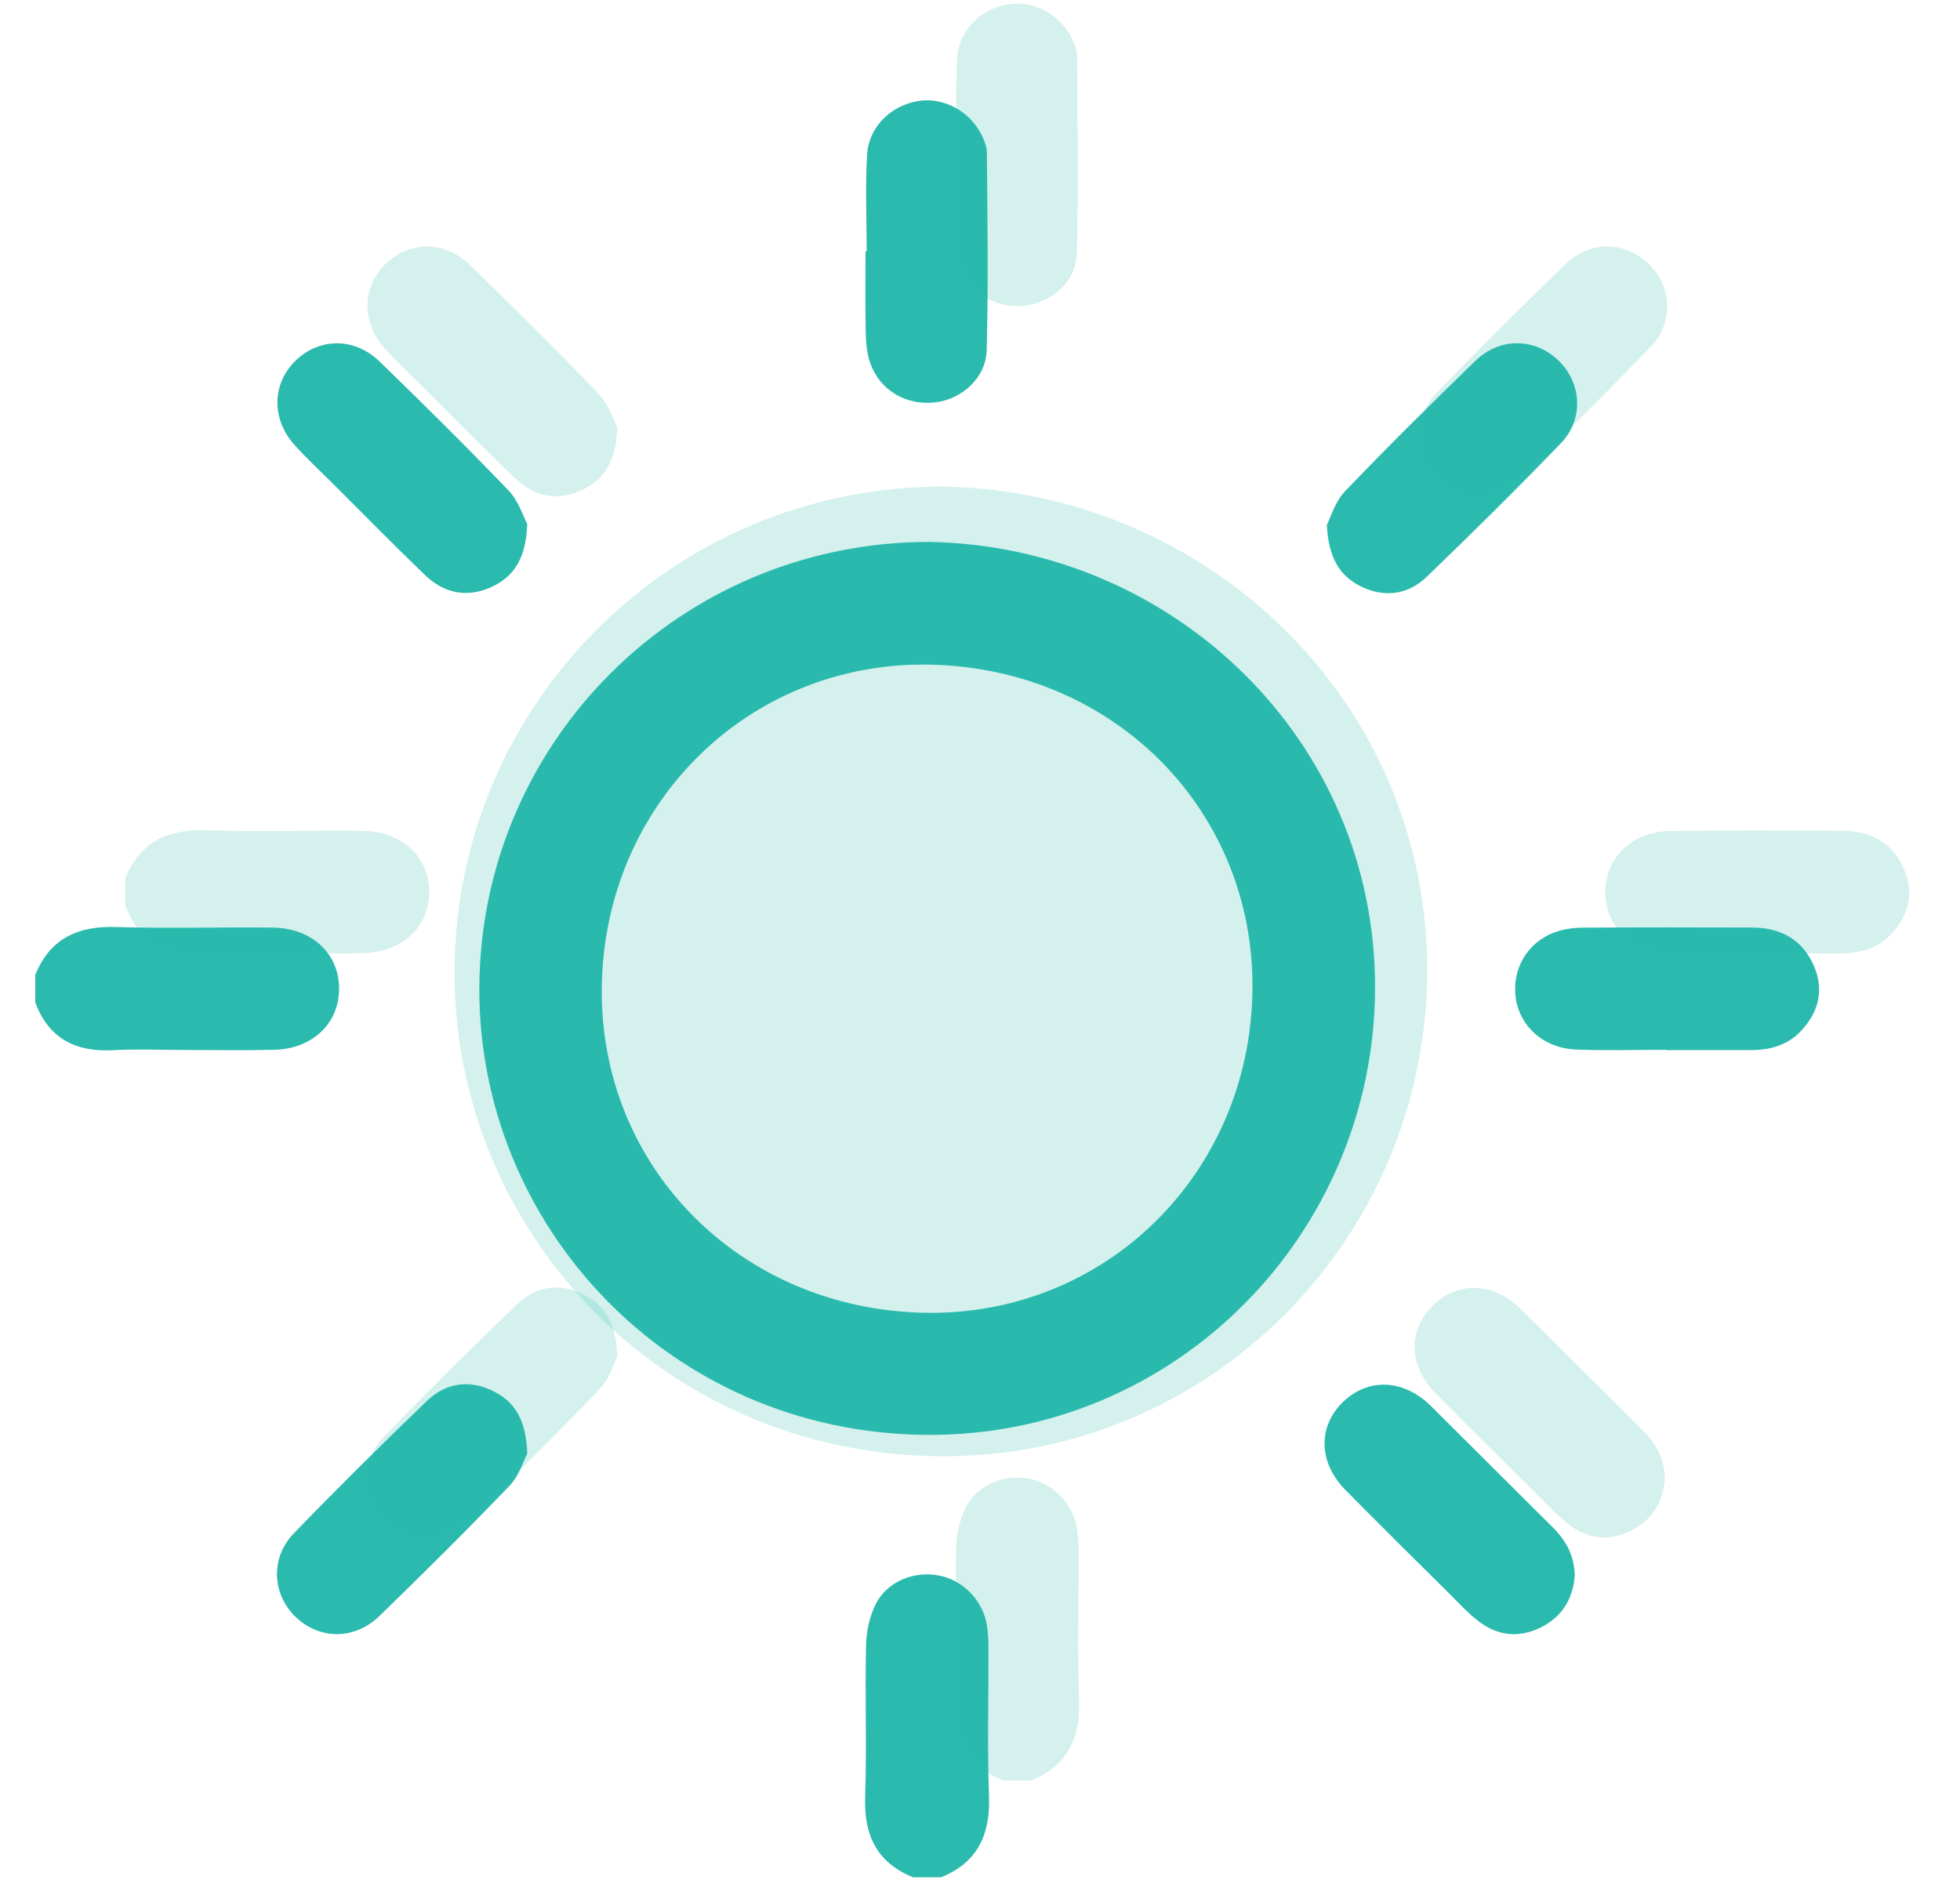 <svg width="27" height="26" viewBox="0 0 27 26" fill="none" xmlns="http://www.w3.org/2000/svg">
<path d="M0.486 13.43C0.69 12.926 1.076 12.753 1.605 12.771C2.323 12.794 3.043 12.77 3.763 12.779C4.35 12.787 4.733 13.208 4.663 13.742C4.608 14.155 4.258 14.45 3.782 14.462C3.39 14.472 2.999 14.465 2.607 14.465C2.255 14.465 1.903 14.45 1.552 14.468C1.037 14.493 0.671 14.305 0.486 13.811C0.486 13.685 0.486 13.557 0.486 13.43Z" fill="#2ABAAE"/>
<path d="M12.579 25.862C12.073 25.658 11.899 25.275 11.918 24.748C11.941 24.056 11.915 23.363 11.93 22.67C11.934 22.479 11.977 22.271 12.062 22.101C12.22 21.785 12.593 21.637 12.938 21.705C13.267 21.77 13.54 22.047 13.594 22.386C13.613 22.495 13.617 22.608 13.617 22.718C13.619 23.394 13.6 24.072 13.624 24.748C13.642 25.275 13.468 25.658 12.963 25.862C12.835 25.862 12.707 25.862 12.579 25.862Z" fill="#2ABAAE"/>
<path d="M12.795 7.465C16.165 7.525 18.963 10.204 18.942 13.636C18.92 17.018 16.175 19.805 12.739 19.767C9.218 19.727 6.58 16.883 6.603 13.59C6.627 10.217 9.365 7.472 12.795 7.465ZM8.29 13.597C8.256 16.076 10.198 18.035 12.736 18.085C15.224 18.133 17.218 16.172 17.253 13.645C17.287 11.166 15.344 9.206 12.807 9.156C10.319 9.109 8.324 11.069 8.29 13.597Z" fill="#2ABAAE"/>
<path d="M11.939 3.461C11.939 3.016 11.918 2.569 11.945 2.126C11.97 1.742 12.279 1.451 12.652 1.391C12.994 1.336 13.358 1.529 13.521 1.857C13.559 1.934 13.595 2.022 13.595 2.105C13.602 3.012 13.617 3.918 13.592 4.824C13.582 5.21 13.245 5.504 12.876 5.544C12.482 5.588 12.119 5.376 11.989 5.004C11.942 4.872 11.929 4.724 11.926 4.583C11.918 4.209 11.923 3.835 11.923 3.461C11.929 3.461 11.934 3.461 11.939 3.461Z" fill="#2ABAAE"/>
<path d="M22.946 14.462C22.531 14.462 22.115 14.476 21.701 14.458C21.264 14.438 20.939 14.142 20.881 13.755C20.822 13.359 21.036 12.982 21.416 12.844C21.533 12.801 21.665 12.781 21.79 12.78C22.573 12.774 23.355 12.776 24.138 12.778C24.535 12.779 24.836 12.948 24.992 13.317C25.129 13.643 25.051 13.943 24.814 14.198C24.629 14.398 24.387 14.466 24.121 14.466C23.729 14.465 23.339 14.466 22.947 14.466C22.946 14.464 22.946 14.463 22.946 14.462Z" fill="#2ABAAE"/>
<path d="M21.693 21.709C21.669 22.018 21.524 22.271 21.227 22.419C20.928 22.568 20.635 22.538 20.372 22.338C20.233 22.233 20.113 22.102 19.989 21.978C19.503 21.495 19.015 21.014 18.534 20.526C18.161 20.149 18.152 19.653 18.498 19.316C18.846 18.978 19.335 18.997 19.712 19.37C20.272 19.925 20.829 20.485 21.389 21.04C21.573 21.223 21.689 21.432 21.693 21.709Z" fill="#2ABAAE"/>
<path d="M7.263 7.218C7.248 7.682 7.086 7.943 6.767 8.088C6.433 8.239 6.119 8.174 5.859 7.926C5.427 7.511 5.008 7.084 4.584 6.661C4.409 6.487 4.227 6.318 4.061 6.134C3.738 5.78 3.744 5.29 4.067 4.973C4.394 4.651 4.884 4.644 5.23 4.981C5.831 5.565 6.427 6.154 7.007 6.759C7.145 6.904 7.209 7.12 7.263 7.218Z" fill="#2ABAAE"/>
<path d="M18.278 7.23C18.33 7.13 18.391 6.911 18.529 6.767C19.114 6.156 19.716 5.56 20.324 4.971C20.661 4.644 21.143 4.653 21.468 4.966C21.789 5.274 21.822 5.773 21.502 6.106C20.898 6.732 20.279 7.345 19.652 7.948C19.401 8.189 19.082 8.237 18.762 8.086C18.455 7.941 18.299 7.683 18.278 7.23Z" fill="#2ABAAE"/>
<path d="M7.263 20.025C7.214 20.118 7.154 20.328 7.019 20.468C6.433 21.079 5.832 21.675 5.225 22.264C4.879 22.599 4.389 22.589 4.062 22.265C3.748 21.953 3.724 21.457 4.048 21.123C4.647 20.504 5.26 19.897 5.881 19.299C6.139 19.051 6.463 19 6.792 19.163C7.099 19.313 7.249 19.573 7.263 20.025Z" fill="#2ABAAE"/>
<path opacity="0.2" d="M12.985 6.703C16.645 6.768 19.683 9.677 19.66 13.404C19.637 17.077 16.657 20.102 12.924 20.061C9.101 20.018 6.236 16.929 6.261 13.353C6.288 9.69 9.262 6.709 12.985 6.703Z" fill="#2ABAAE"/>
<path opacity="0.2" d="M1.727 12.097C1.931 11.593 2.317 11.42 2.846 11.438C3.564 11.461 4.284 11.437 5.003 11.446C5.59 11.454 5.974 11.874 5.904 12.409C5.849 12.822 5.499 13.116 5.023 13.129C4.631 13.139 4.239 13.132 3.848 13.132C3.496 13.132 3.144 13.117 2.793 13.135C2.278 13.16 1.912 12.971 1.727 12.478C1.727 12.352 1.727 12.224 1.727 12.097Z" fill="#2ABAAE"/>
<path opacity="0.2" d="M13.82 24.529C13.315 24.325 13.141 23.942 13.159 23.415C13.182 22.723 13.156 22.03 13.171 21.337C13.175 21.146 13.218 20.938 13.303 20.767C13.461 20.452 13.835 20.304 14.179 20.372C14.508 20.437 14.781 20.714 14.836 21.052C14.854 21.162 14.858 21.274 14.858 21.385C14.86 22.061 14.841 22.738 14.865 23.415C14.883 23.942 14.71 24.325 14.204 24.529C14.076 24.529 13.948 24.529 13.82 24.529Z" fill="#2ABAAE"/>
<path opacity="0.2" d="M13.18 2.128C13.18 1.683 13.159 1.236 13.187 0.793C13.211 0.409 13.52 0.117 13.894 0.058C14.235 0.003 14.6 0.195 14.762 0.524C14.8 0.601 14.837 0.689 14.837 0.772C14.843 1.679 14.858 2.585 14.834 3.491C14.823 3.877 14.487 4.171 14.117 4.211C13.724 4.255 13.361 4.043 13.23 3.671C13.184 3.539 13.17 3.391 13.167 3.25C13.159 2.876 13.164 2.502 13.164 2.128C13.17 2.128 13.175 2.128 13.18 2.128Z" fill="#2ABAAE"/>
<path opacity="0.2" d="M24.187 13.129C23.772 13.129 23.356 13.143 22.942 13.124C22.506 13.105 22.18 12.809 22.122 12.422C22.063 12.025 22.278 11.648 22.657 11.511C22.774 11.468 22.906 11.448 23.032 11.447C23.814 11.441 24.596 11.443 25.38 11.445C25.776 11.446 26.078 11.615 26.233 11.984C26.37 12.309 26.292 12.61 26.055 12.865C25.87 13.065 25.628 13.133 25.362 13.133C24.971 13.132 24.58 13.133 24.188 13.133C24.187 13.132 24.187 13.13 24.187 13.129Z" fill="#2ABAAE"/>
<path opacity="0.2" d="M22.935 20.376C22.911 20.685 22.766 20.938 22.469 21.086C22.17 21.235 21.877 21.204 21.614 21.005C21.475 20.899 21.355 20.768 21.231 20.645C20.745 20.162 20.256 19.681 19.775 19.193C19.403 18.816 19.394 18.32 19.74 17.983C20.087 17.645 20.577 17.664 20.953 18.037C21.514 18.592 22.07 19.151 22.631 19.707C22.815 19.89 22.93 20.098 22.935 20.376Z" fill="#2ABAAE"/>
<path opacity="0.2" d="M8.504 5.885C8.488 6.349 8.326 6.61 8.007 6.755C7.673 6.906 7.359 6.841 7.1 6.593C6.667 6.178 6.248 5.751 5.824 5.328C5.649 5.154 5.468 4.985 5.301 4.801C4.978 4.447 4.984 3.957 5.307 3.64C5.635 3.318 6.124 3.311 6.47 3.647C7.071 4.231 7.667 4.82 8.247 5.426C8.385 5.571 8.451 5.787 8.504 5.885Z" fill="#2ABAAE"/>
<path opacity="0.2" d="M19.519 5.898C19.57 5.798 19.631 5.579 19.77 5.435C20.355 4.823 20.957 4.228 21.564 3.639C21.902 3.312 22.383 3.321 22.709 3.634C23.029 3.941 23.063 4.441 22.743 4.774C22.139 5.4 21.52 6.013 20.893 6.616C20.642 6.857 20.323 6.905 20.003 6.754C19.696 6.608 19.54 6.35 19.519 5.898Z" fill="#2ABAAE"/>
<path opacity="0.2" d="M8.504 18.693C8.455 18.785 8.395 18.996 8.261 19.136C7.675 19.747 7.073 20.343 6.466 20.932C6.12 21.267 5.63 21.257 5.303 20.933C4.989 20.62 4.965 20.125 5.289 19.791C5.888 19.172 6.502 18.564 7.122 17.967C7.381 17.719 7.704 17.668 8.033 17.831C8.339 17.981 8.491 18.24 8.504 18.693Z" fill="#2ABAAE"/>
</svg>
